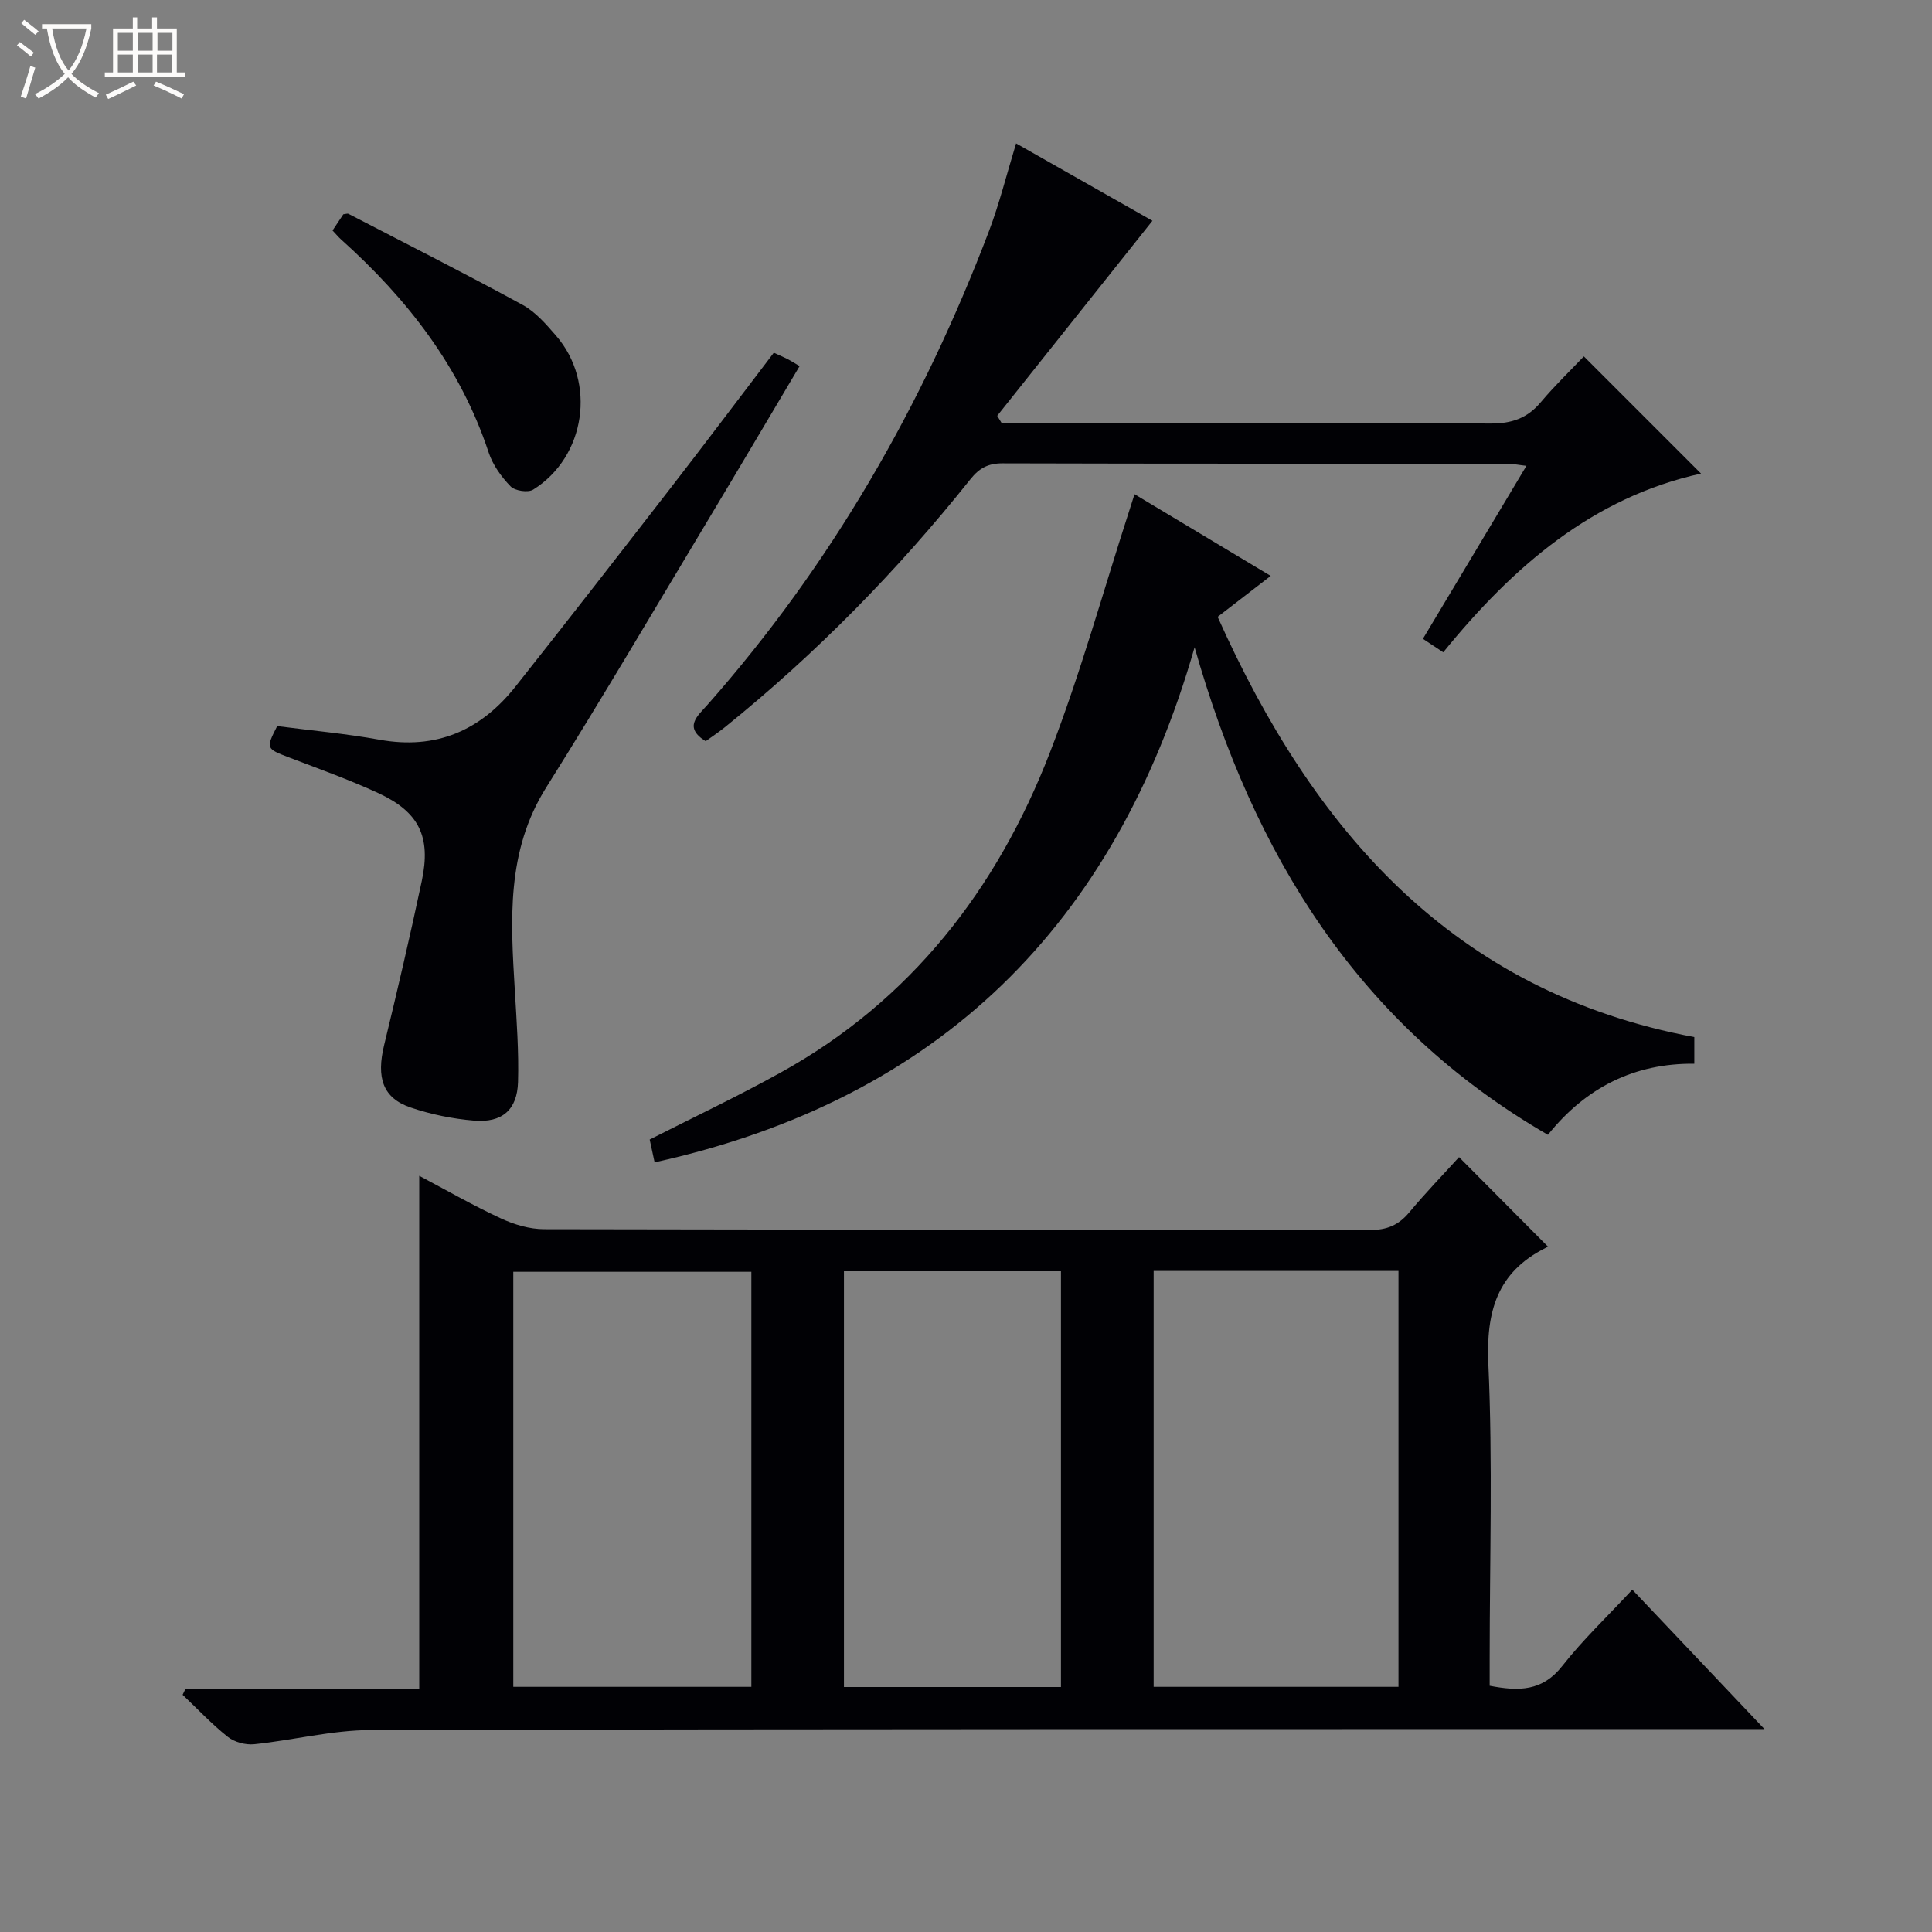 <svg enable-background="new 0 0 400 400" viewBox="0 0 400 400" xmlns="http://www.w3.org/2000/svg"><rect x="0" y="0" width="400" height="400" fill="#808080" stroke="none"/><path d="m6.4 11.7c-1-.8-1.9-1.6-2.9-2.3l.6-.7c.9.7 1.9 1.4 2.9 2.2zm-2.1 8.3c.7-2.1 1.4-4.2 2-6.4.2.1.6.3 1 .4-.7 2.3-1.3 4.4-1.9 6.4zm3-12.8c-1.1-.9-2.1-1.7-2.9-2.4l.6-.7c1 .8 2 1.5 3 2.4zm1.4-1.3v-.9h10.2v.9c-.9 4.2-2.3 7.3-4.1 9.4 1.3 1.4 3.2 2.7 5.7 4-.2.2-.4.5-.7.9-2.5-1.4-4.4-2.7-5.7-4.2-1.4 1.5-3.5 3-6.1 4.4 0 0 0 0-.1-.1-.3-.4-.5-.7-.7-.8 2.7-1.3 4.7-2.8 6.2-4.2-1.8-2.2-3-5.3-3.7-9.4zm9.2 0h-7.1c.6 3.8 1.7 6.7 3.4 8.7 1.7-2.1 2.9-4.8 3.7-8.7z" fill="#fcfbfa"/><path d="m31.6 3.6h.9v2.3h4.1v9.1h1.7v.9h-16.6v-.9h1.7v-9.1h4.1v-2.3h.9v2.3h3.1v-2.3zm-4 13.3.6.8c-1.9.9-3.8 1.9-5.8 2.8-.2-.3-.3-.6-.5-.9 2-.9 3.9-1.8 5.7-2.7zm-3.2-10.1v3.7h3.1v-3.7zm0 4.5v3.7h3.1v-3.7zm4.1-4.5v3.7h3.1v-3.7zm0 4.5v3.7h3.1v-3.7zm9.1 9.1c-2.1-1.1-4.1-2-5.8-2.7l.5-.8c2.2.9 4.1 1.8 5.8 2.6zm-1.9-13.6h-3.1v3.7h3.1zm-3.2 4.5v3.7h3.1v-3.7z" fill="#fcfbfa"/><g fill="#010105"><path d="m86.8 349.66c0-35.93 0-70.84 0-106.22 5.51 2.91 11.09 6.12 16.91 8.82 2.75 1.28 5.96 2.23 8.96 2.23 56.99.13 113.97.06 170.96.17 3.51.01 5.93-1 8.14-3.65 3.4-4.08 7.11-7.91 10.31-11.44 6.17 6.21 12.2 12.28 18.38 18.5.33-.22-.06.09-.49.31-10.04 5.05-12.31 13.19-11.82 24.08.92 20.29.27 40.64.27 60.97v5.59c6.04 1.17 10.91 1.15 15.02-4.08 4.28-5.46 9.37-10.28 14.51-15.82 9.02 9.51 17.74 18.71 27.36 28.87-3.24 0-5.16 0-7.08 0-93.81.02-187.62-.04-281.43.2-8.06.02-16.1 2.11-24.18 2.94-1.78.18-4.08-.43-5.46-1.53-3.33-2.64-6.26-5.78-9.35-8.71.2-.42.4-.83.6-1.25 16.16.02 32.34.02 48.39.02zm152.05-86.52v86.1h50.69c0-28.91 0-57.46 0-86.1-17.03 0-33.67 0-50.69 0zm-83.29 86.1c0-28.88 0-57.42 0-85.93-16.61 0-32.85 0-49.29 0v85.93zm64.1.04c0-28.91 0-57.45 0-86.08-15.1 0-29.87 0-44.93 0v86.08z"/><path d="m234.89 102.32c9.72 5.83 18.79 11.26 28.2 16.91-4.02 3.1-7.55 5.82-10.99 8.48 19.79 44.22 48.71 77.66 98.69 87.01v5.51c-12.38-.12-22.45 4.9-30.31 14.72-39.33-22.75-60.94-57.99-73.15-100.94-16.48 57.53-52.89 93.63-111.8 106.64-.38-1.75-.71-3.3-1.02-4.72 9.17-4.66 18.3-8.98 27.12-13.87 26.97-14.94 44.77-37.95 55.72-66.2 6.4-16.49 11.1-33.64 16.57-50.5.24-.74.48-1.49.97-3.04z"/><path d="m238.6 45.71c-10.92 13.72-21.53 27.05-32.14 40.38.31.5.62 1 .92 1.5h5.25c31.98 0 63.97-.08 95.95.1 4.37.02 7.61-1.07 10.41-4.4 2.98-3.54 6.33-6.76 8.93-9.5 8.36 8.37 16.17 16.17 24.26 24.26-22.34 4.91-38.89 19.17-53.37 37-1.44-.95-2.71-1.79-4.21-2.79 7.15-11.94 14.13-23.61 21.43-35.81-1.61-.18-2.81-.44-4.01-.44-34.81-.02-69.63.02-104.44-.08-2.98-.01-4.82.97-6.66 3.28-15.1 18.93-31.97 36.13-50.84 51.35-1.28 1.03-2.66 1.95-3.98 2.9-4.67-2.9-1.65-5.25.34-7.5 25.64-29.01 44.58-62 58.3-98.07 2.17-5.71 3.64-11.69 5.63-18.2 9.72 5.52 19.3 10.96 28.23 16.02z"/><path d="m160.21 73.03c1.09.5 1.98.88 2.84 1.31.72.37 1.4.81 2.5 1.46-6.11 10.27-12.08 20.41-18.14 30.5-11.38 18.94-22.57 38.01-34.32 56.73-8.33 13.25-7.36 27.57-6.5 42.06.37 6.3.84 12.62.66 18.92-.16 5.77-3.29 8.49-9.11 8-4.42-.37-8.89-1.28-13.09-2.7-5.8-1.96-7.17-6.16-5.51-12.98 2.74-11.28 5.38-22.59 7.79-33.95 1.94-9.16-.56-14.27-9.01-18.18-6.02-2.78-12.29-5.02-18.5-7.39-4.73-1.81-4.8-1.84-2.43-6.48 7.09.92 14.19 1.56 21.18 2.82 11.75 2.13 20.96-1.93 28.14-10.99 10.85-13.69 21.57-27.49 32.27-41.3 7.03-9.07 13.92-18.24 21.23-27.83z"/><path d="m68.85 47.72c.85-1.27 1.56-2.35 2.23-3.35.47-.05.85-.21 1.08-.09 12.04 6.23 24.15 12.36 36.05 18.85 2.68 1.46 4.87 4.02 6.92 6.38 8.38 9.66 6.13 25.08-4.74 31.86-1.07.67-3.79.26-4.69-.68-1.91-1.97-3.68-4.43-4.53-7.01-5.86-17.74-16.88-31.83-30.56-44.11-.49-.43-.91-.95-1.76-1.85z"/></g></svg>